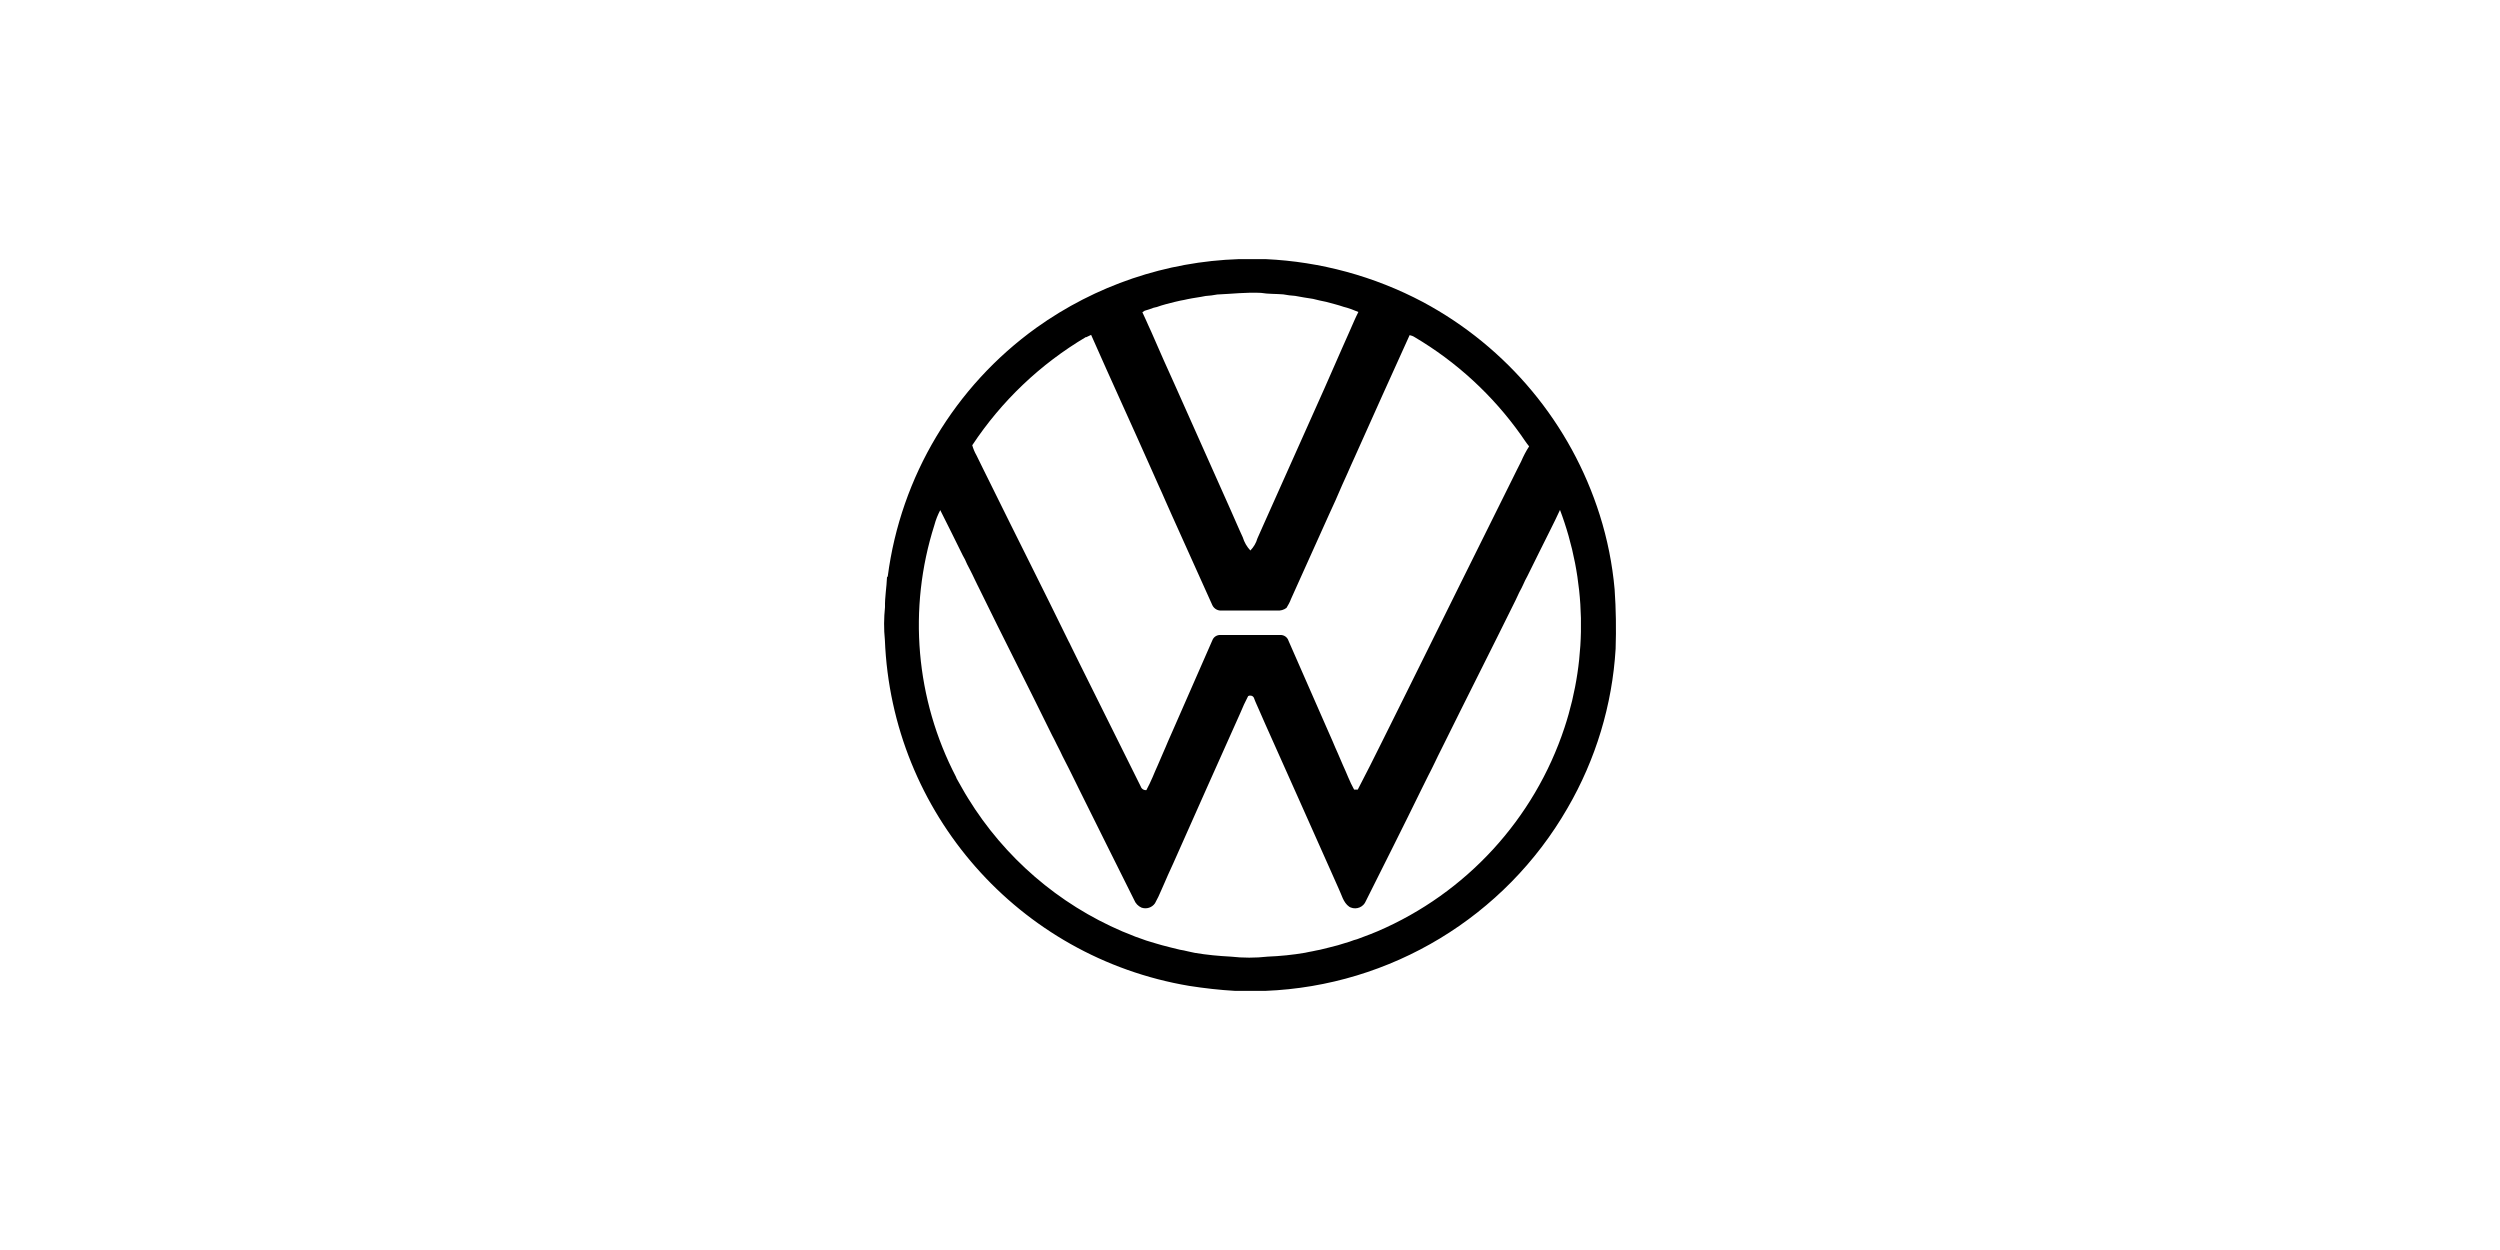 <?xml version="1.0" encoding="UTF-8"?>
<svg xmlns="http://www.w3.org/2000/svg" id="Ebene_1" viewBox="0 0 200 100">
  <path id="Pfad_792" d="m99.12,20.73h2.13c4.39.2,8.69,1.37,12.58,3.43,6.76,3.62,11.84,9.73,14.15,17.04.61,1.93,1.01,3.93,1.19,5.95.11,1.59.13,3.17.08,4.76-.27,4.49-1.59,8.85-3.85,12.74-5.01,8.7-14.14,14.22-24.17,14.62h-2.42c-1.23-.07-2.46-.21-3.68-.4-13.64-2.3-23.8-13.85-24.34-27.68-.09-.87-.08-1.75.01-2.62-.02-.8.13-1.59.16-2.39l.06-.07c1.04-7.99,5.35-15.19,11.89-19.89,4.74-3.39,10.38-5.3,16.2-5.49m-1.73,2.83c-.31.06-.63.1-.94.12-.47.1-.95.15-1.42.25-.19.05-.39.08-.59.12-.16.04-.32.08-.48.11-.47.12-.94.23-1.4.4-.07.02-.2.05-.26.06-.12.05-.24.09-.36.13l-.36.11c-.06.04-.12.08-.18.12.1.21.2.42.29.63.13.31.28.62.42.93.17.4.36.81.53,1.21.16.35.32.71.47,1.07.31.66.59,1.34.9,2,1.48,3.34,2.99,6.68,4.47,10.02.16.36.32.71.47,1.07.15.36.32.71.48,1.07.12.4.33.76.61,1.06.26-.27.46-.6.56-.96.18-.39.35-.78.52-1.17,1.61-3.62,3.24-7.23,4.85-10.85.16-.36.32-.71.47-1.07s.32-.71.47-1.07.32-.71.47-1.07c.17-.39.35-.78.52-1.17.16-.36.32-.71.47-1.07.1-.22.2-.44.31-.65-.18-.07-.36-.15-.55-.22-.12-.04-.24-.08-.36-.12l-.26-.07c-.46-.16-.93-.27-1.4-.4-.36-.07-.71-.15-1.06-.24-.48-.08-.95-.14-1.43-.24-.32-.02-.64-.06-.95-.12-.59-.05-1.19-.02-1.78-.12-1.17-.06-2.33.08-3.5.13m-10.5,3.4c-3.65,2.16-6.76,5.12-9.1,8.66.08.28.19.55.34.81.18.35.35.7.52,1.06.2.4.39.79.59,1.19,2.07,4.21,4.2,8.41,6.26,12.63.06.11.12.22.17.34.24.48.47.96.71,1.44,1.63,3.28,3.26,6.56,4.89,9.83.06.19.25.31.45.29.18-.34.35-.69.5-1.04.13-.33.28-.65.42-.97.13-.31.27-.62.4-.93.14-.33.29-.65.42-.98.14-.31.27-.62.41-.93,1.04-2.38,2.08-4.76,3.13-7.14.1-.27.37-.44.66-.42,1.59,0,3.18,0,4.76,0,.3-.02.58.17.67.46,1.04,2.36,2.08,4.73,3.11,7.09.13.31.27.62.41.93.13.33.28.65.42.97.13.31.27.62.4.93.31.66.55,1.35.91,1.99h.29c1.32-2.52,2.55-5.09,3.84-7.65,2.85-5.78,5.73-11.55,8.59-17.32.22-.42.41-.86.64-1.28.18-.42.39-.83.64-1.21-.24-.29-.44-.61-.66-.92-2.25-3.17-5.15-5.84-8.5-7.82-.12-.08-.26-.13-.4-.16-1.48,3.25-2.94,6.51-4.4,9.77-.19.44-.4.86-.58,1.3-.14.31-.28.62-.42.93-.17.41-.36.81-.53,1.22-.18.39-.35.78-.53,1.16-1.01,2.25-2.02,4.49-3.03,6.73-.09.25-.22.48-.36.71-.21.16-.48.24-.75.21-1.47,0-2.94,0-4.41,0-.32.04-.63-.13-.77-.42-1.09-2.41-2.17-4.81-3.25-7.22-.17-.39-.35-.78-.52-1.17-.17-.41-.36-.81-.54-1.21-.17-.39-.34-.78-.52-1.17-1.61-3.63-3.27-7.23-4.87-10.86-.13.06-.27.12-.4.19m37.93,13.77c-.53,1.16-1.13,2.29-1.69,3.44-.16.32-.32.63-.47.95s-.31.63-.47.95l-.18.34c-.06.12-.11.25-.17.37l-.12.25c-.06.11-.12.23-.18.34-.09.21-.19.41-.29.62-1.94,3.93-3.92,7.83-5.86,11.76l-.12.24c-.08.16-.16.32-.24.48s-.16.32-.23.48-.16.31-.23.47c-.03.06-.09.18-.12.24-.06.11-.12.22-.17.33-.19.4-.39.79-.59,1.19-1.45,2.97-2.94,5.92-4.42,8.88-.19.48-.73.71-1.21.52-.04-.02-.08-.04-.12-.06-.49-.34-.61-.98-.86-1.48-.18-.39-.35-.78-.52-1.17-1.76-3.98-3.55-7.94-5.32-11.92-.16-.36-.32-.71-.47-1.07s-.33-.71-.46-1.08c-.08-.16-.28-.22-.44-.14,0,0-.01,0-.02.01-.23.44-.44.89-.63,1.36-1.79,4.01-3.59,8.01-5.36,12.02-.14.31-.28.62-.42.92-.17.41-.36.81-.53,1.21-.15.36-.32.72-.51,1.06-.24.35-.68.49-1.08.35-.27-.12-.48-.34-.59-.62-1.47-2.97-2.97-5.93-4.43-8.9-.08-.16-.15-.32-.23-.47-.15-.32-.31-.64-.47-.95-.03-.06-.09-.18-.12-.24-.08-.16-.16-.32-.24-.47s-.16-.32-.24-.47c-.06-.13-.12-.26-.18-.38-.1-.19-.19-.38-.29-.57-.12-.24-.23-.48-.36-.71-1.93-3.94-3.93-7.84-5.85-11.78-.03-.06-.09-.18-.12-.24-.13-.28-.28-.56-.41-.85-.14-.27-.27-.55-.42-.82-.05-.13-.11-.25-.17-.38-.06-.11-.12-.22-.18-.33-.6-1.21-1.19-2.42-1.8-3.62-.2.38-.36.78-.47,1.2-2.13,6.68-1.5,13.93,1.73,20.14.01.03.04.1.05.13.31.53.59,1.07.92,1.59,2.91,4.73,7.22,8.45,12.33,10.64.2.08.4.16.6.24.15.06.29.12.44.18.17.06.34.12.51.18.12.04.24.09.36.13.12.04.24.08.36.11.31.1.62.18.92.27.47.13.95.24,1.43.36.2.03.4.07.59.12s.4.08.6.13c.95.16,1.91.25,2.87.3.98.11,1.98.11,2.96,0,1-.04,2-.14,2.99-.31.2-.05.4-.08.6-.12.2-.05.4-.08.59-.12.48-.12.95-.23,1.43-.36.3-.1.61-.18.92-.28.12-.04.24-.09.36-.13l.25-.07c.35-.13.71-.26,1.06-.4l.59-.24c7.08-3.04,12.53-8.97,14.95-16.29,1.88-5.69,1.75-11.86-.38-17.47Z"></path>
</svg>
